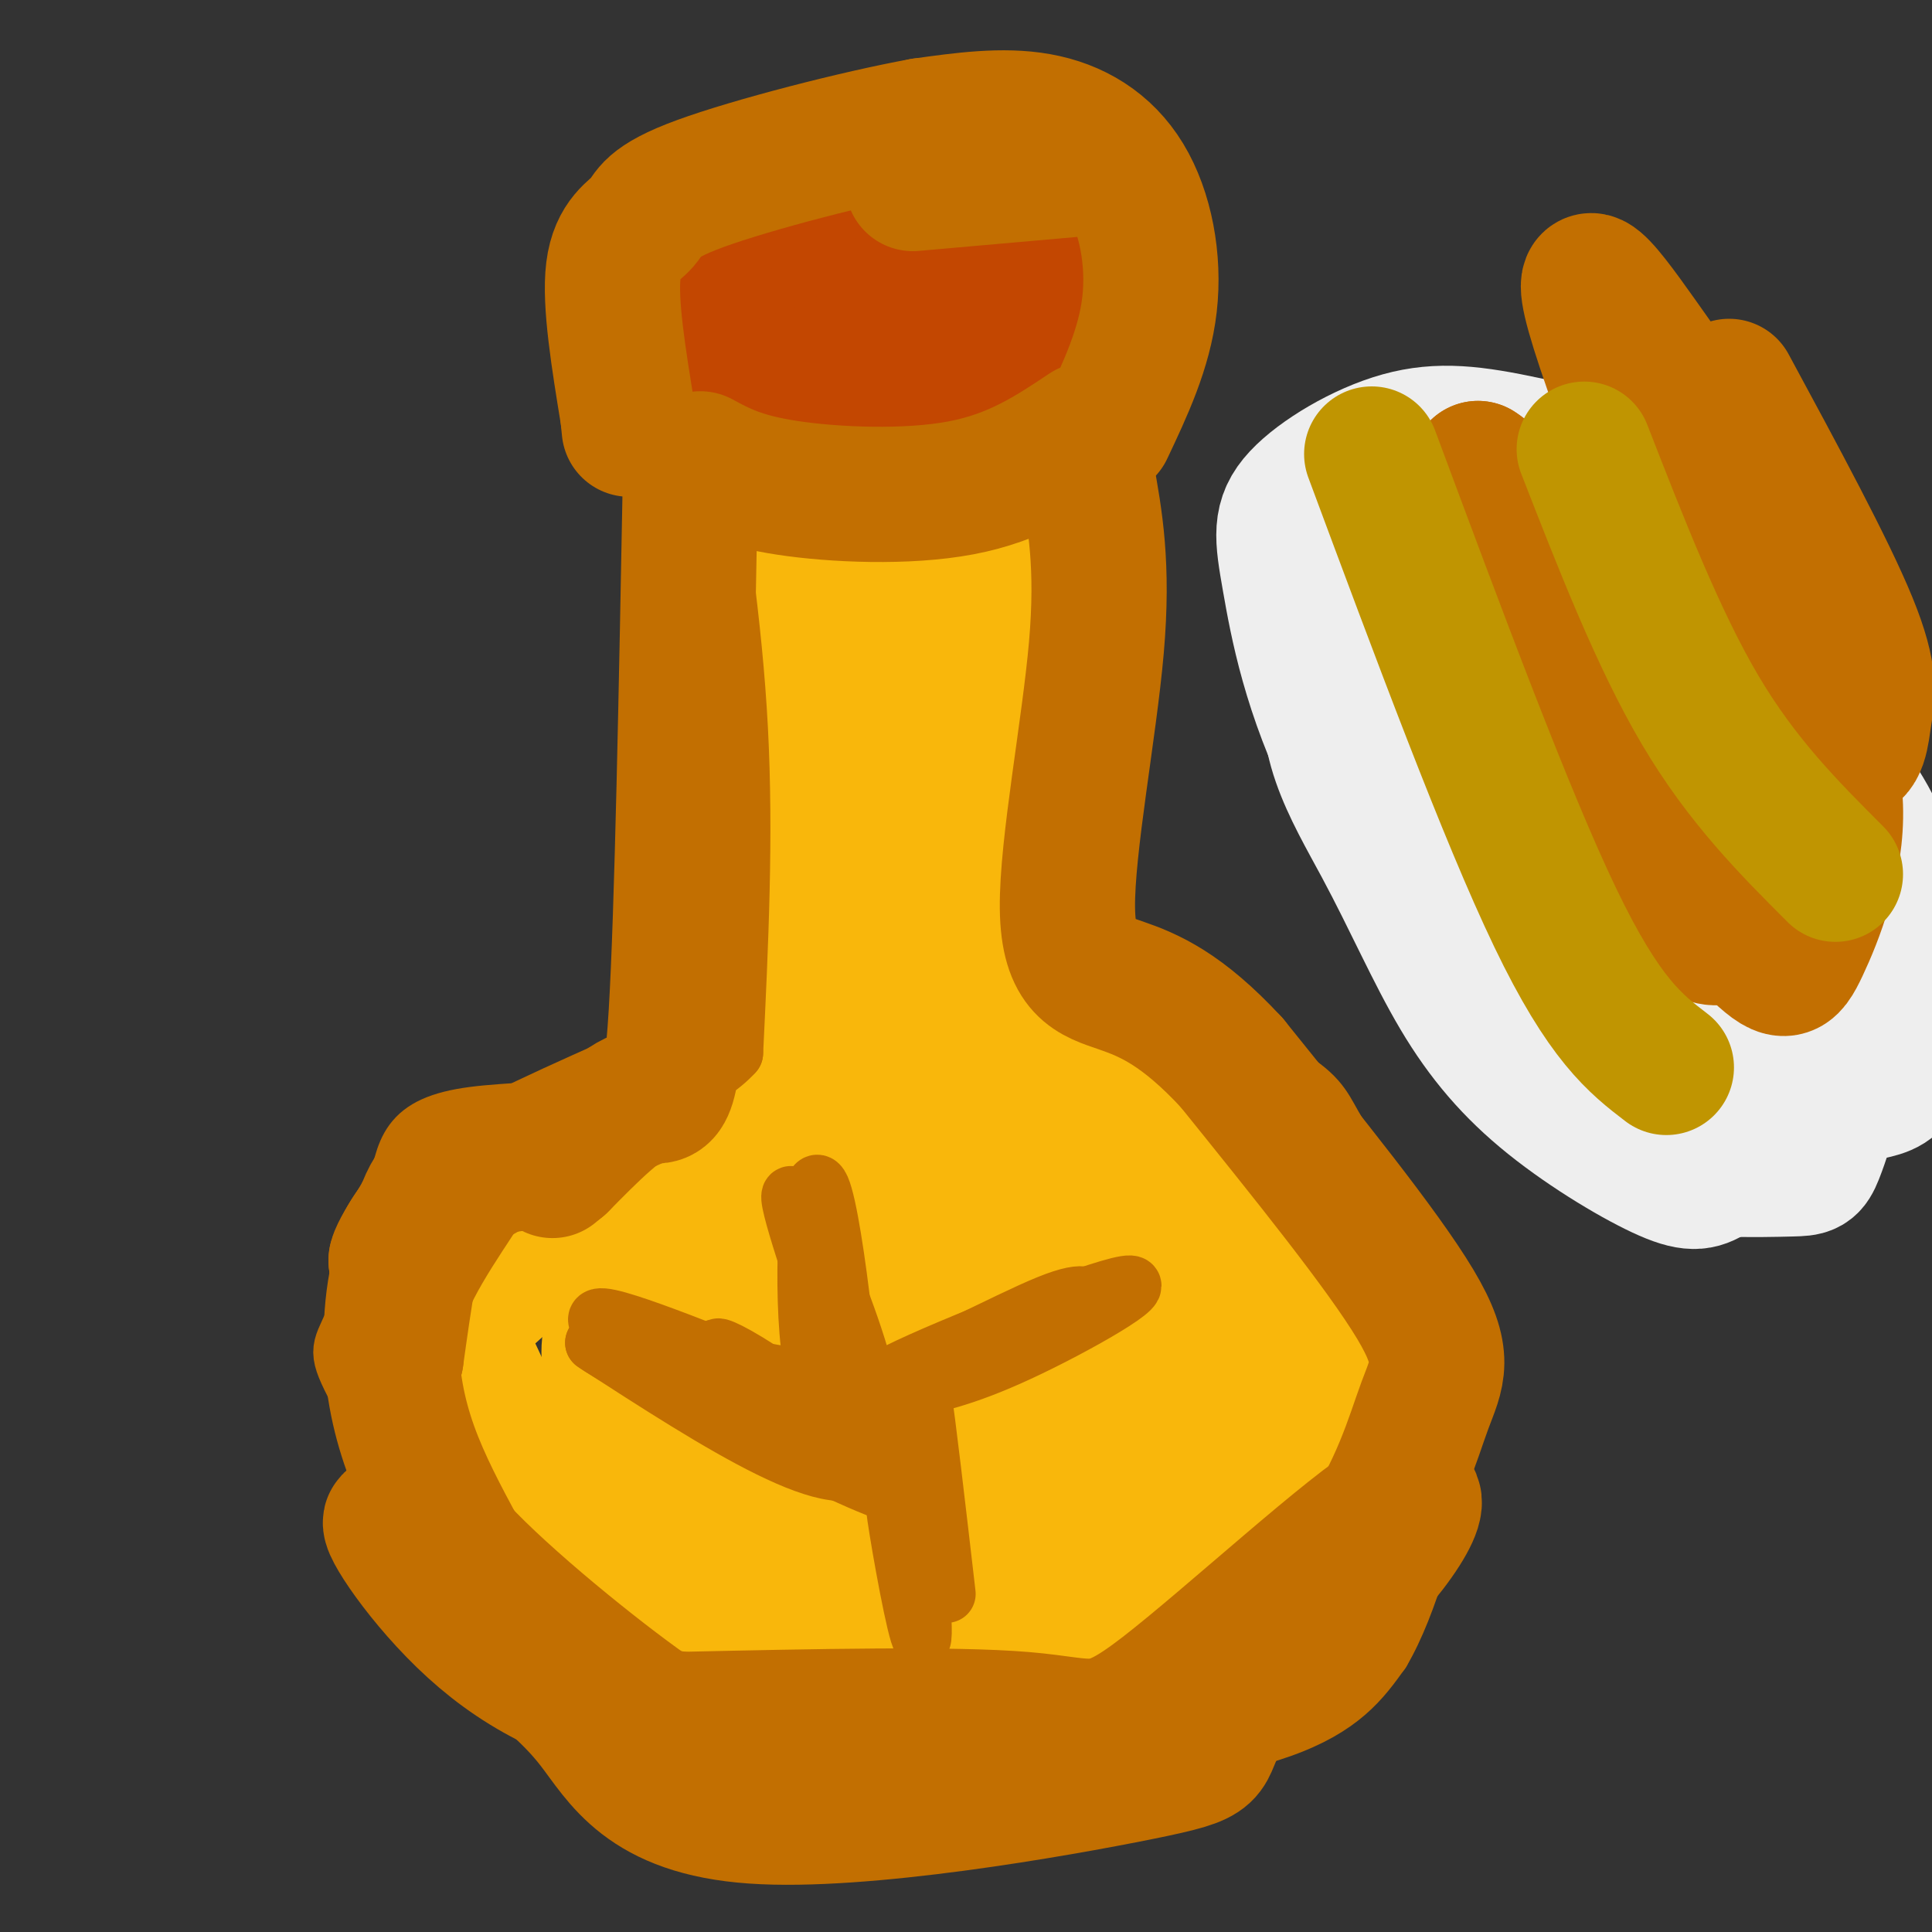 <svg viewBox='0 0 400 400' version='1.1' xmlns='http://www.w3.org/2000/svg' xmlns:xlink='http://www.w3.org/1999/xlink'><rect x="0" y="0" width="400" height="400" fill="#333333" stroke="none"/><g fill='none' stroke='#F9B70B' stroke-width='28' stroke-linecap='round' stroke-linejoin='round'><path d='M222,110c-3.250,6.083 -6.500,12.167 -7,30c-0.500,17.833 1.750,47.417 4,77'/><path d='M219,217c7.563,14.639 24.471,12.736 35,16c10.529,3.264 14.678,11.695 19,19c4.322,7.305 8.818,13.484 10,22c1.182,8.516 -0.951,19.370 1,26c1.951,6.630 7.986,9.037 -5,17c-12.986,7.963 -44.993,21.481 -77,35'/><path d='M202,352c-16.188,5.100 -18.159,0.350 -26,-3c-7.841,-3.350 -21.551,-5.301 -35,-14c-13.449,-8.699 -26.637,-24.146 -34,-35c-7.363,-10.854 -8.901,-17.116 -11,-20c-2.099,-2.884 -4.757,-2.392 2,-9c6.757,-6.608 22.931,-20.317 31,-26c8.069,-5.683 8.035,-3.342 8,-1'/><path d='M137,244c4.431,-0.608 11.507,-1.627 14,1c2.493,2.627 0.402,8.900 1,-3c0.598,-11.900 3.885,-41.971 5,-70c1.115,-28.029 0.057,-54.014 -1,-80'/><path d='M156,92c-0.417,-12.571 -0.958,-4.000 8,-4c8.958,0.000 27.417,-8.571 36,2c8.583,10.571 7.292,40.286 6,70'/><path d='M206,160c2.265,30.893 4.927,73.126 3,65c-1.927,-8.126 -8.442,-66.611 -12,-97c-3.558,-30.389 -4.159,-32.683 -6,-16c-1.841,16.683 -4.920,52.341 -8,88'/><path d='M183,200c-1.250,22.378 -0.374,34.325 0,26c0.374,-8.325 0.246,-36.920 -3,-66c-3.246,-29.080 -9.610,-58.643 -13,-67c-3.390,-8.357 -3.805,4.494 -2,34c1.805,29.506 5.828,75.667 8,95c2.172,19.333 2.491,11.838 4,5c1.509,-6.838 4.209,-13.018 6,-22c1.791,-8.982 2.675,-20.764 2,-40c-0.675,-19.236 -2.907,-45.924 -5,-41c-2.093,4.924 -4.046,41.462 -6,78'/><path d='M174,202c0.474,25.344 4.661,49.704 6,37c1.339,-12.704 -0.168,-62.473 -2,-71c-1.832,-8.527 -3.988,24.188 -4,46c-0.012,21.813 2.121,32.723 4,37c1.879,4.277 3.506,1.921 4,-5c0.494,-6.921 -0.145,-18.406 3,-22c3.145,-3.594 10.072,0.703 17,5'/><path d='M202,229c4.170,0.875 6.095,0.564 14,10c7.905,9.436 21.789,28.619 27,42c5.211,13.381 1.750,20.960 -4,28c-5.750,7.040 -13.789,13.540 -21,17c-7.211,3.460 -13.594,3.880 -21,4c-7.406,0.120 -15.835,-0.059 -24,-1c-8.165,-0.941 -16.065,-2.644 -21,-5c-4.935,-2.356 -6.906,-5.365 -11,-9c-4.094,-3.635 -10.313,-7.896 -5,-21c5.313,-13.104 22.156,-35.052 39,-57'/><path d='M175,237c11.257,-8.582 19.900,-1.537 25,1c5.100,2.537 6.659,0.565 14,5c7.341,4.435 20.465,15.277 27,24c6.535,8.723 6.480,15.326 6,20c-0.480,4.674 -1.386,7.417 -3,11c-1.614,3.583 -3.937,8.005 -7,11c-3.063,2.995 -6.867,4.563 -9,6c-2.133,1.437 -2.594,2.744 -9,0c-6.406,-2.744 -18.757,-9.539 -26,-15c-7.243,-5.461 -9.377,-9.587 -11,-15c-1.623,-5.413 -2.733,-12.111 -3,-17c-0.267,-4.889 0.310,-7.969 4,-13c3.690,-5.031 10.495,-12.015 14,-15c3.505,-2.985 3.711,-1.972 8,0c4.289,1.972 12.662,4.903 18,8c5.338,3.097 7.640,6.360 11,11c3.360,4.640 7.777,10.656 11,17c3.223,6.344 5.252,13.016 3,20c-2.252,6.984 -8.786,14.281 -14,16c-5.214,1.719 -9.107,-2.141 -13,-6'/><path d='M221,306c0.463,-18.041 8.122,-60.142 16,-71c7.878,-10.858 15.977,9.528 22,24c6.023,14.472 9.972,23.030 11,31c1.028,7.970 -0.863,15.353 -3,20c-2.137,4.647 -4.519,6.559 -9,7c-4.481,0.441 -11.060,-0.588 -16,-2c-4.940,-1.412 -8.243,-3.206 -14,-10c-5.757,-6.794 -13.970,-18.588 -17,-32c-3.030,-13.412 -0.876,-28.440 1,-36c1.876,-7.560 3.475,-7.650 7,-8c3.525,-0.350 8.976,-0.960 15,4c6.024,4.960 12.622,15.489 16,23c3.378,7.511 3.537,12.003 3,17c-0.537,4.997 -1.768,10.498 -3,16'/><path d='M250,289c-4.055,4.931 -12.693,9.259 -18,11c-5.307,1.741 -7.284,0.894 -11,0c-3.716,-0.894 -9.170,-1.836 -18,-4c-8.830,-2.164 -21.035,-5.549 -18,-13c3.035,-7.451 21.310,-18.966 28,-18c6.690,0.966 1.793,14.414 -1,22c-2.793,7.586 -3.484,9.309 -8,9c-4.516,-0.309 -12.856,-2.650 -18,-5c-5.144,-2.350 -7.091,-4.707 -10,-11c-2.909,-6.293 -6.781,-16.520 -9,-23c-2.219,-6.480 -2.786,-9.214 -2,-13c0.786,-3.786 2.923,-8.625 5,-11c2.077,-2.375 4.093,-2.286 6,-2c1.907,0.286 3.706,0.769 8,2c4.294,1.231 11.084,3.209 9,11c-2.084,7.791 -13.042,21.396 -24,35'/><path d='M169,279c4.460,11.189 27.611,21.662 35,29c7.389,7.338 -0.985,11.542 -7,13c-6.015,1.458 -9.670,0.169 -14,-2c-4.330,-2.169 -9.334,-5.220 -14,-10c-4.666,-4.780 -8.995,-11.290 -13,-18c-4.005,-6.710 -7.685,-13.621 -10,-19c-2.315,-5.379 -3.264,-9.225 -3,-15c0.264,-5.775 1.742,-13.478 4,-17c2.258,-3.522 5.296,-2.861 8,4c2.704,6.861 5.074,19.924 4,30c-1.074,10.076 -5.593,17.165 -11,13c-5.407,-4.165 -11.704,-19.582 -18,-35'/><path d='M130,252c-0.916,-3.272 5.794,6.049 9,16c3.206,9.951 2.907,20.532 2,26c-0.907,5.468 -2.422,5.825 -4,6c-1.578,0.175 -3.221,0.170 -4,-4c-0.779,-4.170 -0.695,-12.505 1,-19c1.695,-6.495 5.002,-11.151 9,-11c3.998,0.151 8.687,5.111 5,6c-3.687,0.889 -15.749,-2.291 -20,2c-4.251,4.291 -0.689,16.052 4,25c4.689,8.948 10.505,15.083 14,19c3.495,3.917 4.669,5.617 10,7c5.331,1.383 14.820,2.449 20,3c5.180,0.551 6.051,0.586 9,-3c2.949,-3.586 7.974,-10.793 13,-18'/><path d='M198,307c0.464,-8.750 -4.875,-21.625 2,-19c6.875,2.625 25.964,20.750 34,27c8.036,6.250 5.018,0.625 2,-5'/></g>
<g fill='none' stroke='#C26F01' stroke-width='12' stroke-linecap='round' stroke-linejoin='round'><path d='M145,85c3.417,21.917 6.833,43.833 8,66c1.167,22.167 0.083,44.583 -1,67'/><path d='M152,218c-11.544,12.755 -39.906,11.141 -54,13c-14.094,1.859 -13.922,7.189 -16,16c-2.078,8.811 -6.406,21.103 -9,27c-2.594,5.897 -3.456,5.399 1,14c4.456,8.601 14.228,26.300 24,44'/><path d='M98,332c11.649,13.833 28.772,26.416 38,33c9.228,6.584 10.560,7.168 17,9c6.440,1.832 17.988,4.911 27,6c9.012,1.089 15.488,0.189 20,-2c4.512,-2.189 7.061,-5.666 19,-9c11.939,-3.334 33.268,-6.524 46,-11c12.732,-4.476 16.866,-10.238 21,-16'/><path d='M286,342c5.888,-9.951 10.108,-26.827 12,-36c1.892,-9.173 1.457,-10.643 -1,-19c-2.457,-8.357 -6.937,-23.601 -11,-34c-4.063,-10.399 -7.709,-15.954 -10,-20c-2.291,-4.046 -3.226,-6.585 -11,-11c-7.774,-4.415 -22.387,-10.708 -37,-17'/><path d='M228,205c-6.600,0.378 -4.600,9.822 -3,-4c1.600,-13.822 2.800,-50.911 4,-88'/><path d='M229,113c0.500,-15.500 -0.250,-10.250 -1,-5'/><path d='M228,108c-8.464,-5.179 -29.125,-15.625 -39,-20c-9.875,-4.375 -8.964,-2.679 -14,0c-5.036,2.679 -16.018,6.339 -27,10'/><path d='M187,289c2.226,23.328 4.453,46.656 4,50c-0.453,3.344 -3.585,-13.297 -5,-22c-1.415,-8.703 -1.111,-9.467 0,-14c1.111,-4.533 3.030,-12.836 4,-8c0.970,4.836 0.991,22.810 1,26c0.009,3.190 0.004,-8.405 0,-20'/><path d='M191,301c-0.222,-7.600 -0.778,-16.600 0,-12c0.778,4.600 2.889,22.800 5,41'/><path d='M186,288c6.632,-1.278 13.263,-2.555 25,-8c11.737,-5.445 28.579,-15.057 22,-14c-6.579,1.057 -36.579,12.785 -47,18c-10.421,5.215 -1.263,3.919 8,1c9.263,-2.919 18.632,-7.459 28,-12'/><path d='M222,273c5.250,-2.265 4.376,-1.927 4,-3c-0.376,-1.073 -0.255,-3.558 -9,0c-8.745,3.558 -26.356,13.159 -36,16c-9.644,2.841 -11.322,-1.080 -13,-5'/><path d='M168,281c-2.101,-12.566 -0.853,-41.480 2,-35c2.853,6.480 7.311,48.356 6,50c-1.311,1.644 -8.391,-36.942 -9,-44c-0.609,-7.058 5.255,17.412 7,26c1.745,8.588 -0.627,1.294 -3,-6'/><path d='M171,272c-3.393,-9.571 -10.375,-30.500 -6,-23c4.375,7.500 20.107,43.429 15,53c-5.107,9.571 -31.054,-7.214 -57,-24'/><path d='M123,278c5.651,4.195 48.278,26.681 61,31c12.722,4.319 -4.459,-9.530 -16,-18c-11.541,-8.470 -17.440,-11.563 -19,-12c-1.560,-0.437 1.220,1.781 4,4'/><path d='M184,305c-9.536,-2.726 -19.071,-5.452 -30,-11c-10.929,-5.548 -23.250,-13.917 -28,-18c-4.750,-4.083 -1.929,-3.881 4,-2c5.929,1.881 14.964,5.440 24,9'/><path d='M154,283c6.500,1.833 10.750,1.917 15,2'/></g>
<g fill='none' stroke='#C34701' stroke-width='12' stroke-linecap='round' stroke-linejoin='round'><path d='M233,109c-2.405,-20.280 -4.810,-40.560 -7,-49c-2.190,-8.440 -4.167,-5.042 -6,-5c-1.833,0.042 -3.524,-3.274 -14,-4c-10.476,-0.726 -29.738,1.137 -49,3'/><path d='M157,54c-10.502,1.424 -12.258,3.485 -13,3c-0.742,-0.485 -0.469,-3.515 -3,5c-2.531,8.515 -7.866,28.576 6,36c13.866,7.424 46.933,2.212 80,-3'/><path d='M227,95c11.556,-2.200 0.444,-6.200 -4,-13c-4.444,-6.800 -2.222,-16.400 0,-26'/></g>
<g fill='none' stroke='#C34701' stroke-width='28' stroke-linecap='round' stroke-linejoin='round'><path d='M215,82c-12.075,-7.841 -24.150,-15.681 -30,-19c-5.850,-3.319 -5.477,-2.116 2,4c7.477,6.116 22.056,17.144 26,18c3.944,0.856 -2.747,-8.461 -9,-15c-6.253,-6.539 -12.068,-10.299 -15,-12c-2.932,-1.701 -2.981,-1.343 -3,0c-0.019,1.343 -0.010,3.672 0,6'/><path d='M186,64c3.172,6.282 11.102,18.988 15,22c3.898,3.012 3.765,-3.668 3,-9c-0.765,-5.332 -2.161,-9.315 -4,-13c-1.839,-3.685 -4.120,-7.073 -6,-9c-1.880,-1.927 -3.357,-2.395 -8,-2c-4.643,0.395 -12.451,1.652 -19,4c-6.549,2.348 -11.840,5.786 -13,10c-1.160,4.214 1.811,9.204 5,12c3.189,2.796 6.594,3.398 10,4'/><path d='M169,83c7.467,1.022 21.133,1.578 21,2c-0.133,0.422 -14.067,0.711 -28,1'/><path d='M192,74c-13.422,-2.400 -26.844,-4.800 -28,-5c-1.156,-0.200 9.956,1.800 11,4c1.044,2.200 -7.978,4.600 -17,7'/><path d='M158,80c-3.462,2.096 -3.618,3.836 -2,6c1.618,2.164 5.011,4.751 12,6c6.989,1.249 17.576,1.160 22,1c4.424,-0.160 2.685,-0.391 3,-1c0.315,-0.609 2.682,-1.596 -5,-4c-7.682,-2.404 -25.414,-6.224 -24,-9c1.414,-2.776 21.976,-4.507 31,-6c9.024,-1.493 6.512,-2.746 4,-4'/><path d='M199,69c-3.911,-2.489 -15.689,-6.711 -16,-7c-0.311,-0.289 10.844,3.356 22,7'/><path d='M213,69c0.000,0.000 -15.000,0.000 -15,0'/></g>
<g fill='none' stroke='#C26F01' stroke-width='28' stroke-linecap='round' stroke-linejoin='round'><path d='M136,226c-16.000,7.083 -32.000,14.167 -41,20c-9.000,5.833 -11.000,10.417 -13,15'/><path d='M82,261c-0.114,-1.262 6.102,-11.918 13,-17c6.898,-5.082 14.478,-4.589 15,-4c0.522,0.589 -6.013,1.274 -11,2c-4.987,0.726 -8.425,1.493 -11,8c-2.575,6.507 -4.288,18.753 -6,31'/><path d='M82,281c-1.475,2.930 -2.164,-5.244 2,-15c4.164,-9.756 13.179,-21.092 14,-24c0.821,-2.908 -6.553,2.612 -11,10c-4.447,7.388 -5.966,16.643 -6,25c-0.034,8.357 1.419,15.816 4,23c2.581,7.184 6.291,14.092 10,21'/><path d='M95,321c9.565,10.314 28.477,25.598 39,33c10.523,7.402 12.656,6.922 17,8c4.344,1.078 10.900,3.713 26,4c15.100,0.287 38.743,-1.775 57,-8c18.257,-6.225 31.129,-16.612 44,-27'/><path d='M278,331c11.971,-10.974 19.900,-24.911 11,-20c-8.900,4.911 -34.627,28.668 -48,39c-13.373,10.332 -14.392,7.238 -29,6c-14.608,-1.238 -42.804,-0.619 -71,0'/><path d='M141,356c-19.429,-2.702 -32.500,-9.458 -43,-19c-10.500,-9.542 -18.429,-21.869 -17,-22c1.429,-0.131 12.214,11.935 23,24'/><path d='M104,339c7.114,6.506 13.401,10.770 19,18c5.599,7.230 10.512,17.424 33,19c22.488,1.576 62.550,-5.467 80,-9c17.450,-3.533 12.286,-3.557 17,-11c4.714,-7.443 19.305,-22.304 28,-35c8.695,-12.696 11.495,-23.226 14,-30c2.505,-6.774 4.716,-9.793 -2,-21c-6.716,-11.207 -22.358,-30.604 -38,-50'/><path d='M255,220c-10.319,-11.136 -17.116,-13.974 -23,-16c-5.884,-2.026 -10.853,-3.238 -11,-16c-0.147,-12.762 4.530,-37.075 6,-54c1.470,-16.925 -0.265,-26.463 -2,-36'/><path d='M225,98c-0.333,-6.000 -0.167,-3.000 0,0'/><path d='M143,96c-0.867,46.556 -1.733,93.111 -3,114c-1.267,20.889 -2.933,16.111 -7,17c-4.067,0.889 -10.533,7.444 -17,14'/><path d='M116,241c-2.833,2.333 -1.417,1.167 0,0'/><path d='M225,89c-7.378,4.933 -14.756,9.867 -26,12c-11.244,2.133 -26.356,1.467 -36,0c-9.644,-1.467 -13.822,-3.733 -18,-6'/><path d='M229,89c3.976,-8.411 7.952,-16.821 9,-26c1.048,-9.179 -0.833,-19.125 -5,-26c-4.167,-6.875 -10.619,-10.679 -18,-12c-7.381,-1.321 -15.690,-0.161 -24,1'/><path d='M191,26c-13.509,2.451 -35.281,8.080 -46,12c-10.719,3.920 -10.386,6.132 -12,8c-1.614,1.868 -5.175,3.391 -6,10c-0.825,6.609 1.088,18.305 3,30'/><path d='M130,86c0.500,5.000 0.250,2.500 0,0'/><path d='M223,35c0.000,0.000 -34.000,3.000 -34,3'/></g>
<g fill='none' stroke='#EEEEEE' stroke-width='28' stroke-linecap='round' stroke-linejoin='round'><path d='M325,136c11.371,3.554 22.741,7.107 31,13c8.259,5.893 13.406,14.125 17,21c3.594,6.875 5.634,12.392 6,20c0.366,7.608 -0.943,17.307 -5,22c-4.057,4.693 -10.861,4.382 -16,4c-5.139,-0.382 -8.614,-0.834 -20,-10c-11.386,-9.166 -30.682,-27.048 -40,-38c-9.318,-10.952 -8.659,-14.976 -8,-19'/><path d='M290,149c-1.946,-4.386 -2.812,-5.851 -1,-10c1.812,-4.149 6.303,-10.981 10,-15c3.697,-4.019 6.598,-5.224 11,-5c4.402,0.224 10.303,1.879 16,5c5.697,3.121 11.191,7.710 18,16c6.809,8.290 14.932,20.282 19,28c4.068,7.718 4.082,11.162 4,15c-0.082,3.838 -0.259,8.070 -2,10c-1.741,1.930 -5.046,1.558 -8,1c-2.954,-0.558 -5.558,-1.302 -10,-6c-4.442,-4.698 -10.721,-13.349 -17,-22'/><path d='M330,166c3.848,8.662 21.967,41.317 20,37c-1.967,-4.317 -24.021,-45.607 -35,-64c-10.979,-18.393 -10.885,-13.890 -12,-12c-1.115,1.890 -3.440,1.165 0,12c3.440,10.835 12.643,33.229 19,46c6.357,12.771 9.866,15.920 13,18c3.134,2.080 5.892,3.090 8,3c2.108,-0.090 3.565,-1.282 2,-9c-1.565,-7.718 -6.152,-21.963 -11,-33c-4.848,-11.037 -9.957,-18.868 -15,-24c-5.043,-5.132 -10.022,-7.566 -15,-10'/><path d='M304,130c-3.752,0.481 -5.634,6.682 -7,10c-1.366,3.318 -2.218,3.751 0,13c2.218,9.249 7.506,27.314 11,37c3.494,9.686 5.193,10.993 11,17c5.807,6.007 15.721,16.713 22,13c6.279,-3.713 8.921,-21.846 -2,-43c-10.921,-21.154 -35.406,-45.330 -38,-38c-2.594,7.330 16.703,46.165 36,85'/><path d='M337,224c9.077,15.593 13.770,12.074 17,10c3.230,-2.074 4.996,-2.704 6,-7c1.004,-4.296 1.246,-12.260 -2,-26c-3.246,-13.740 -9.981,-33.258 -14,-43c-4.019,-9.742 -5.322,-9.709 -9,-12c-3.678,-2.291 -9.729,-6.906 -16,-9c-6.271,-2.094 -12.760,-1.668 -17,-1c-4.240,0.668 -6.229,1.577 -7,8c-0.771,6.423 -0.323,18.358 2,30c2.323,11.642 6.520,22.990 12,32c5.480,9.010 12.242,15.683 21,18c8.758,2.317 19.512,0.278 26,3c6.488,2.722 8.711,10.206 6,-3c-2.711,-13.206 -10.355,-47.103 -18,-81'/><path d='M344,143c-8.720,-18.798 -21.519,-25.293 -30,-29c-8.481,-3.707 -12.644,-4.627 -18,-9c-5.356,-4.373 -11.903,-12.198 -9,1c2.903,13.198 15.258,47.418 23,67c7.742,19.582 10.871,24.527 16,30c5.129,5.473 12.257,11.474 17,15c4.743,3.526 7.100,4.577 13,5c5.900,0.423 15.344,0.216 22,-3c6.656,-3.216 10.523,-9.443 13,-19c2.477,-9.557 3.565,-22.445 -9,-39c-12.565,-16.555 -38.782,-36.778 -65,-57'/><path d='M317,105c-12.777,-8.308 -12.220,-0.577 -14,4c-1.780,4.577 -5.897,6.001 -8,7c-2.103,0.999 -2.194,1.573 -2,8c0.194,6.427 0.672,18.707 3,31c2.328,12.293 6.507,24.601 10,34c3.493,9.399 6.299,15.891 13,24c6.701,8.109 17.298,17.835 24,23c6.702,5.165 9.511,5.768 14,6c4.489,0.232 10.659,0.091 14,0c3.341,-0.091 3.852,-0.133 5,-3c1.148,-2.867 2.932,-8.558 4,-12c1.068,-3.442 1.420,-4.634 -2,-16c-3.420,-11.366 -10.613,-32.906 -17,-48c-6.387,-15.094 -11.968,-23.741 -20,-31c-8.032,-7.259 -18.516,-13.129 -29,-19'/><path d='M312,113c-12.757,1.190 -30.149,13.666 -35,26c-4.851,12.334 2.841,24.528 9,36c6.159,11.472 10.786,22.222 16,31c5.214,8.778 11.015,15.583 19,22c7.985,6.417 18.154,12.446 24,15c5.846,2.554 7.367,1.635 10,0c2.633,-1.635 6.376,-3.985 8,-10c1.624,-6.015 1.130,-15.696 -1,-27c-2.130,-11.304 -5.894,-24.230 -13,-38c-7.106,-13.770 -17.553,-28.385 -28,-43'/><path d='M321,125c-4.350,-8.328 -1.225,-7.646 -8,-8c-6.775,-0.354 -23.451,-1.742 -30,-2c-6.549,-0.258 -2.970,0.615 -1,5c1.970,4.385 2.330,12.281 9,27c6.670,14.719 19.651,36.262 28,49c8.349,12.738 12.066,16.673 20,23c7.934,6.327 20.085,15.046 28,16c7.915,0.954 11.592,-5.859 17,-8c5.408,-2.141 12.545,0.388 8,-17c-4.545,-17.388 -20.773,-54.694 -37,-92'/><path d='M355,118c-13.306,-19.906 -28.072,-23.671 -39,-26c-10.928,-2.329 -18.019,-3.221 -26,-1c-7.981,2.221 -16.850,7.554 -21,12c-4.150,4.446 -3.579,8.005 -2,17c1.579,8.995 4.165,23.427 13,41c8.835,17.573 23.917,38.286 39,59'/></g>
<g fill='none' stroke='#C26F01' stroke-width='28' stroke-linecap='round' stroke-linejoin='round'><path d='M320,114c7.613,-1.066 15.225,-2.132 23,0c7.775,2.132 15.712,7.462 20,11c4.288,3.538 4.928,5.285 8,12c3.072,6.715 8.577,18.399 9,30c0.423,11.601 -4.235,23.120 -7,29c-2.765,5.880 -3.638,6.123 -10,0c-6.362,-6.123 -18.213,-18.610 -28,-32c-9.787,-13.390 -17.511,-27.683 -22,-39c-4.489,-11.317 -5.745,-19.659 -7,-28'/><path d='M306,97c6.981,4.328 27.933,29.149 39,46c11.067,16.851 12.249,25.732 13,34c0.751,8.268 1.072,15.923 -2,17c-3.072,1.077 -9.536,-4.425 -15,-11c-5.464,-6.575 -9.927,-14.222 -13,-22c-3.073,-7.778 -4.755,-15.687 -5,-22c-0.245,-6.313 0.948,-11.031 4,-12c3.052,-0.969 7.962,1.813 12,4c4.038,2.187 7.202,3.781 11,12c3.798,8.219 8.228,23.063 8,30c-0.228,6.937 -5.114,5.969 -10,5'/><path d='M358,80c10.197,18.862 20.393,37.723 25,49c4.607,11.277 3.623,14.969 3,19c-0.623,4.031 -0.885,8.402 -4,8c-3.115,-0.402 -9.084,-5.577 -12,-5c-2.916,0.577 -2.780,6.905 -11,-11c-8.220,-17.905 -24.797,-60.044 -29,-75c-4.203,-14.956 3.966,-2.731 13,10c9.034,12.731 18.932,25.966 26,39c7.068,13.034 11.305,25.867 13,33c1.695,7.133 0.847,8.567 0,10'/><path d='M382,157c-1.274,2.810 -4.458,4.833 -9,2c-4.542,-2.833 -10.440,-10.524 -17,-23c-6.560,-12.476 -13.780,-29.738 -21,-47'/></g>
<g fill='none' stroke='#C09501' stroke-width='28' stroke-linecap='round' stroke-linejoin='round'><path d='M328,93c7.667,19.667 15.333,39.333 24,54c8.667,14.667 18.333,24.333 28,34'/><path d='M284,94c13.917,37.417 27.833,74.833 38,96c10.167,21.167 16.583,26.083 23,31'/></g>
</svg>